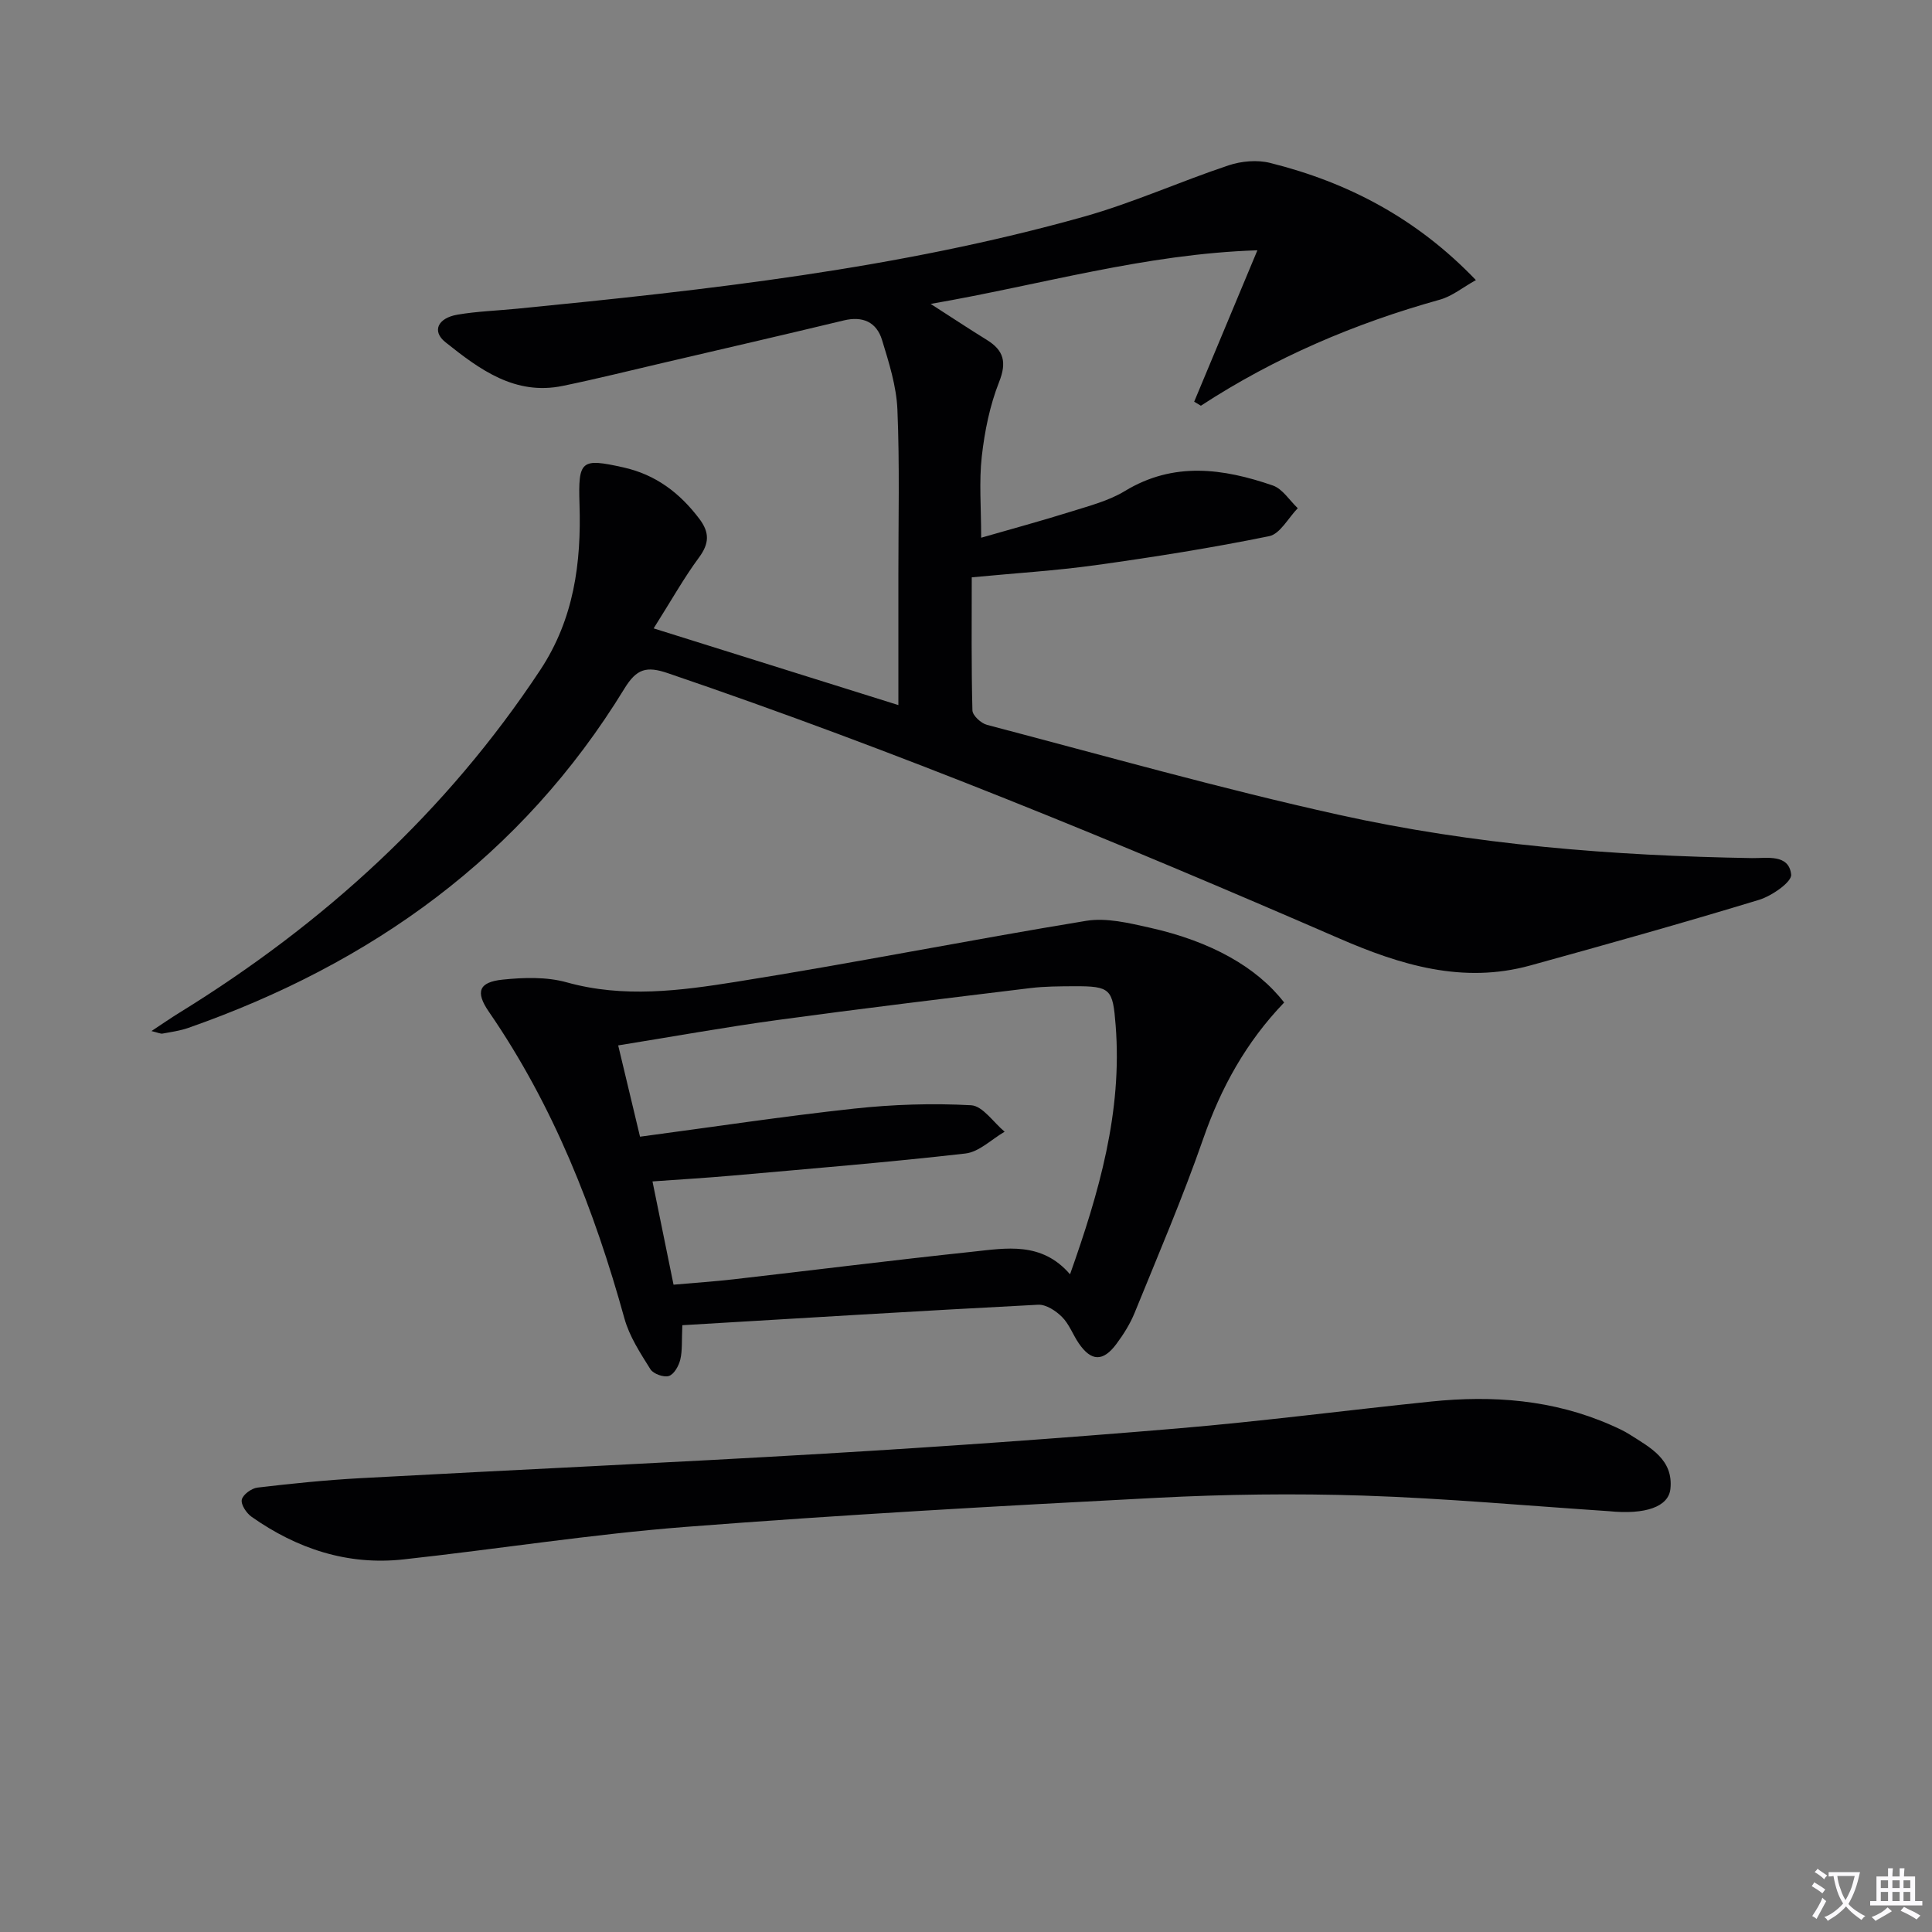 <svg enable-background="new 0 0 400 400" viewBox="0 0 400 400" xmlns="http://www.w3.org/2000/svg"><rect x="0" y="0" width="400" height="400" fill="#808080" stroke="none"/><path d="m377.9 391.2c-.2.3-.4.5-.6.8-.7-.6-1.4-1-2.2-1.5.2-.3.4-.5.5-.8.6.4 1.4.8 2.3 1.5zm-1.8 6.1c-.2-.2-.5-.4-.9-.6.4-.6.8-1.2 1.2-1.9s.7-1.3.9-1.9c.3.3.5.5.8.7-.7 1.3-1.4 2.6-2 3.7zm2.2-9c-.3.3-.5.5-.6.8-.6-.6-1.3-1.1-2-1.5.3-.3.5-.5.6-.7.6.5 1.3.9 2 1.4zm.3.2v-.9h2 4.5c-.3 1.3-.6 2.5-1 3.6s-.9 2.1-1.4 3c.4.5 1 1 1.6 1.4s1.2.8 1.9 1.1c-.3.2-.5.4-.8.8-.4-.3-1-.7-1.6-1.2s-1.2-1.1-1.6-1.6c-.5.6-1.1 1.1-1.7 1.6s-1.4.9-2.1 1.4c-.1-.3-.3-.5-.7-.8.6-.2 1.2-.5 1.9-1s1.4-1.1 2-1.8c-.5-.8-.9-1.6-1.2-2.5s-.6-2-.8-3.2c-.4.1-.7.1-1 .1zm2.5 2.7c.3 1 .7 1.7 1 2.2.3-.5.6-1.1 1-2s.6-1.9.9-3h-3.2-.4c.1.9.3 1.8.7 2.8z" fill="#fbfafc"/><path d="m396.5 388.5v1.5 3.6h1.5v.9c-.4 0-1 0-1.7 0h-7.9c-.5 0-.9 0-1.2 0v-.9h1.3v-3.5c0-.7 0-1.2 0-1.6h2.4c0-.8 0-1.4 0-1.7h1c0 .3-.1.8-.1 1.7h1.5c0-.8 0-1.4 0-1.7h1c0 .3-.1.9-.1 1.7zm-8.2 9.2c-.2-.3-.5-.5-.8-.8.8-.3 1.4-.6 1.9-.9s1-.7 1.4-1.1c.3.3.6.5.9.8-1.6 1-2.8 1.6-3.4 2zm2.6-6.8v-1.6h-1.5v1.6zm0 2.7v-1.9h-1.5v1.9zm2.4-2.7v-1.6h-1.5v1.6zm0 2.7v-1.9h-1.5v1.9zm.2 2 .7-.8c.4.2.9.5 1.6.8s1.3.7 1.8 1c-.3.3-.5.5-.8.8-.4-.3-1.5-1-3.3-1.8zm2-4.7v-1.6h-1.4v1.6zm0 2.7v-1.9h-1.4v1.9z" fill="#fbfafc"/><g fill="#010103"><path d="m31.36 213.47c2.34-1.54 4.04-2.73 5.8-3.81 29.88-18.42 55.26-41.53 74.71-70.97 6.96-10.55 8.5-22.13 8.11-34.29-.29-9.12.33-9.58 9.08-7.63 6.69 1.49 11.66 5.26 15.72 10.63 2.15 2.84 2.09 5.11-.06 8.02-3.11 4.21-5.69 8.83-9.39 14.68 17.51 5.49 33.7 10.56 50.67 15.88 0-9.84.01-18.31 0-26.79-.01-11.46.28-22.93-.2-34.37-.2-4.86-1.75-9.74-3.19-14.45-1.13-3.68-3.99-4.98-7.91-4.03-12.42 2.99-24.86 5.86-37.3 8.76-6.95 1.62-13.88 3.35-20.86 4.79-9.93 2.06-17.27-3.42-24.33-9.05-2.81-2.24-1.62-4.98 2.49-5.69 4.08-.7 8.27-.83 12.4-1.24 39.5-3.89 78.95-8.27 117.3-19.05 10.18-2.86 19.92-7.28 29.98-10.63 2.64-.88 5.91-1.17 8.58-.5 16.12 4.02 30.38 11.49 42.61 24.26-2.72 1.51-4.94 3.36-7.49 4.06-17.55 4.89-34.13 11.95-49.45 21.95-.46-.28-.93-.56-1.39-.83 4.2-10.06 8.4-20.13 13.09-31.35-23.37.76-44.66 7.13-67.65 11.1 4.58 2.94 8.06 5.25 11.61 7.44 3.54 2.18 4.19 4.62 2.56 8.74-1.92 4.86-2.99 10.18-3.58 15.39-.59 5.22-.13 10.55-.13 16.84 6.15-1.78 12.43-3.47 18.64-5.42 3.78-1.19 7.77-2.22 11.1-4.24 10.1-6.14 20.35-4.7 30.63-1.16 2.03.7 3.47 3.09 5.18 4.71-1.96 2-3.66 5.33-5.93 5.79-11.86 2.42-23.84 4.32-35.84 5.99-8.35 1.16-16.79 1.67-25.73 2.53 0 9.32-.1 18.44.14 27.55.03 1.06 1.79 2.68 3.03 3 24.22 6.35 48.33 13.19 72.76 18.6 28.12 6.24 56.79 8.5 85.6 8.98 3.07.05 7.65-.91 8.12 3.4.17 1.54-4 4.43-6.64 5.24-15.71 4.78-31.53 9.22-47.37 13.59-13.97 3.86-26.86-.08-39.61-5.62-45.7-19.85-91.76-38.84-138.96-54.9-4.43-1.51-6.46-.92-8.99 3.21-21.24 34.72-52.33 56.93-90.27 70.23-1.71.6-3.55.85-5.34 1.18-.42.08-.89-.18-2.3-.52z"/><path d="m265.87 207.56c-7.88 8.2-13.08 17.63-16.75 28.19-4.24 12.19-9.34 24.09-14.21 36.06-.93 2.29-2.29 4.45-3.77 6.44-2.77 3.73-5.23 3.63-7.81-.16-1.21-1.78-1.97-3.96-3.46-5.44-1.26-1.26-3.3-2.6-4.93-2.52-24.52 1.27-49.02 2.78-73.67 4.24-.15 3.25.03 5.27-.43 7.14-.31 1.29-1.29 3.03-2.35 3.37s-3.22-.43-3.82-1.38c-2.09-3.34-4.36-6.8-5.39-10.53-6.25-22.56-14.7-44.09-28.06-63.49-2.84-4.12-2.1-6.15 2.85-6.66 4.37-.45 9.09-.6 13.25.56 11.78 3.29 23.5 1.74 35.05-.1 24.22-3.85 48.29-8.66 72.5-12.63 4.2-.69 8.85.45 13.15 1.41 12.72 2.84 22.19 8.18 27.85 15.5zm-44.33 56.27c6-16.93 10.86-33.63 9.44-51.58-.59-7.49-1-8.1-8.67-8.06-2.99.02-6.01.02-8.97.38-17.46 2.13-34.92 4.23-52.35 6.61-10.93 1.49-21.8 3.46-33 5.26 1.56 6.54 2.97 12.44 4.52 18.9 15.07-2.01 29.65-4.22 44.3-5.81 8.03-.87 16.19-1.14 24.24-.7 2.41.13 4.64 3.56 6.95 5.48-2.7 1.56-5.27 4.18-8.11 4.51-16 1.83-32.06 3.13-48.1 4.56-5.4.48-10.81.8-16.7 1.22 1.51 7.39 2.92 14.28 4.36 21.38 4.5-.4 8.46-.66 12.4-1.11 16.49-1.89 32.96-3.96 49.46-5.71 6.99-.74 14.33-2.17 20.23 4.67z"/><path d="m333.06 312.87c-16.91-1.12-33.8-2.66-50.72-3.22-14.29-.47-28.63-.28-42.91.46-32.52 1.68-65.05 3.5-97.52 6.02-19.52 1.52-38.91 4.6-58.39 6.73-11.57 1.27-22.02-2.2-31.44-8.83-1.06-.75-2.24-2.53-2.02-3.54.23-1.05 2.02-2.36 3.25-2.5 7.08-.84 14.19-1.56 21.3-1.95 32.03-1.74 64.09-3.19 96.11-5.08 24.39-1.44 48.77-3.17 73.11-5.22 17.53-1.48 35-3.77 52.5-5.57 12.73-1.31 25.23-.38 37.13 4.84 1.37.6 2.75 1.22 4 2.02 4.21 2.68 9.02 5.15 8.38 11.23-.38 3.68-5.13 5.39-12.78 4.61z"/></g></svg>